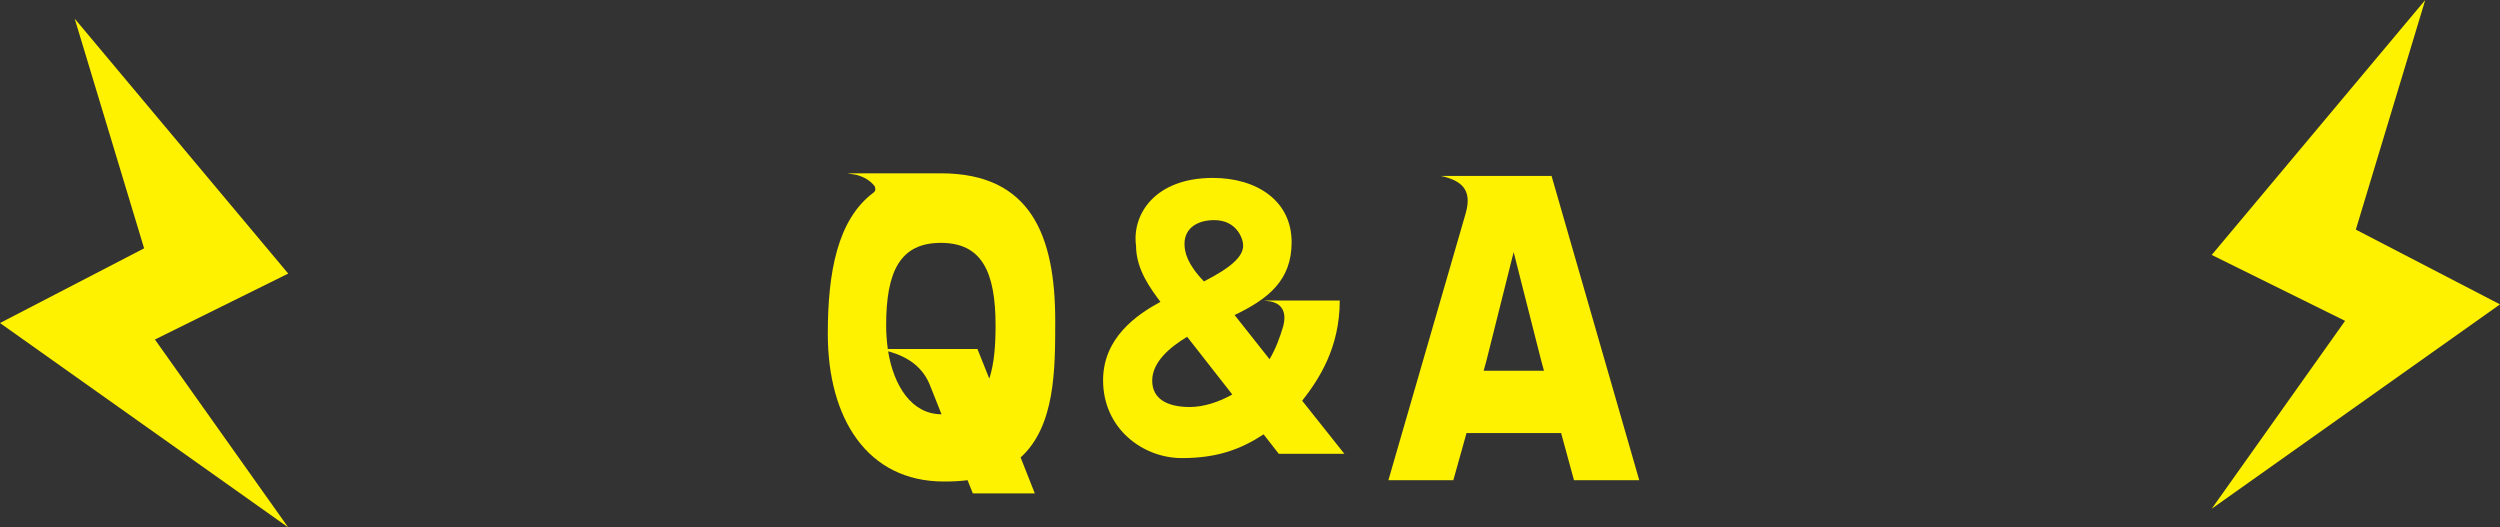<?xml version="1.0" encoding="UTF-8"?>
<svg id="_レイヤー_2" data-name="レイヤー 2" xmlns="http://www.w3.org/2000/svg" width="379.23" height="80" viewBox="0 0 379.23 80">
  <rect x="0" y="0" width="379.23" height="80" fill="#333333" stroke="none"/>
  <defs>
    <style>
      .cls-1 {
        fill: #fff200;
      }
    </style>
  </defs>
  <g id="_デザイン" data-name="デザイン">
    <g>
      <g>
        <path class="cls-1" d="m143.17,73.04c-11.6,0-17.6-9.55-17.6-22.4,0-9.3,1.45-17.3,6.9-21.4.4-.25.35-.7.2-1-.65-.85-1.6-1.4-2.7-1.7l-1.45-.25h14.2c13.65,0,17.35,9.45,17.35,22.4,0,7.35,0,15.95-5.25,20.7l2.15,5.45h-9.4l-.8-2c-1.1.15-2.3.2-3.6.2Zm-8.5-20.1h13.6l1.8,4.5c.75-2.3.95-5.1.95-8.05,0-8.2-2.1-12.55-8.3-12.55s-8.3,4.35-8.3,12.55c0,1.2.1,2.4.25,3.55Zm8.15,9.9l-1.75-4.4c-1.05-2.65-3.2-4.3-6.35-5.15.85,5.2,3.55,9.55,8.1,9.55Z"/>
        <path class="cls-1" d="m167.33,57.69c0-6.45,5.1-9.95,8.7-11.9-1.45-1.95-3.7-4.9-3.7-8.5-.65-4.75,2.85-10.3,11.65-10.3,6.65,0,11.95,3.45,11.95,9.75,0,5.8-3.55,8.6-8.65,11.05l5.3,6.7c.9-1.5,1.6-3.35,2.1-5.1.5-2.1-.25-3.3-1.9-3.65l-1.05-.15h11.5c0,7.15-3.15,11.95-5.7,15.2l6.4,8.05h-9.95l-2.3-2.95c-3.45,2.25-7,3.6-12.4,3.6-5.9,0-11.95-4.45-11.95-11.8Zm13.15,4.05c2.1,0,4.4-.75,6.45-1.9l-6.85-8.75c-2.75,1.65-5.3,3.9-5.3,6.65s2.25,4,5.7,4Zm2.15-19.05c4.1-2.1,5.95-3.75,5.95-5.45,0-1-.95-3.85-4.4-3.85-2.45,0-4.5,1.15-4.5,3.6,0,1.25.4,3.05,2.95,5.7Z"/>
        <path class="cls-1" d="m218.56,26.69h16.8l13.3,46.15h-9.9l-1.95-7.15h-14.35l-2,7.15h-9.85l11.7-40.4c.9-3.1.05-4.95-3.75-5.75Zm15.65,29.55l-.45-1.65-4.15-16.35-4.1,16.35-.45,1.65h9.15Z"/>
      </g>
      <g>
        <polygon class="cls-1" points="43.72 41.5 11.33 2.83 21.86 37.67 0 49 43.72 80 23.5 51.5 43.72 41.5"/>
        <polygon class="cls-1" points="335.5 38.67 367.89 0 357.36 34.83 379.23 46.17 335.5 77.17 355.73 48.67 335.5 38.67"/>
      </g>
    </g>
  </g>
</svg>